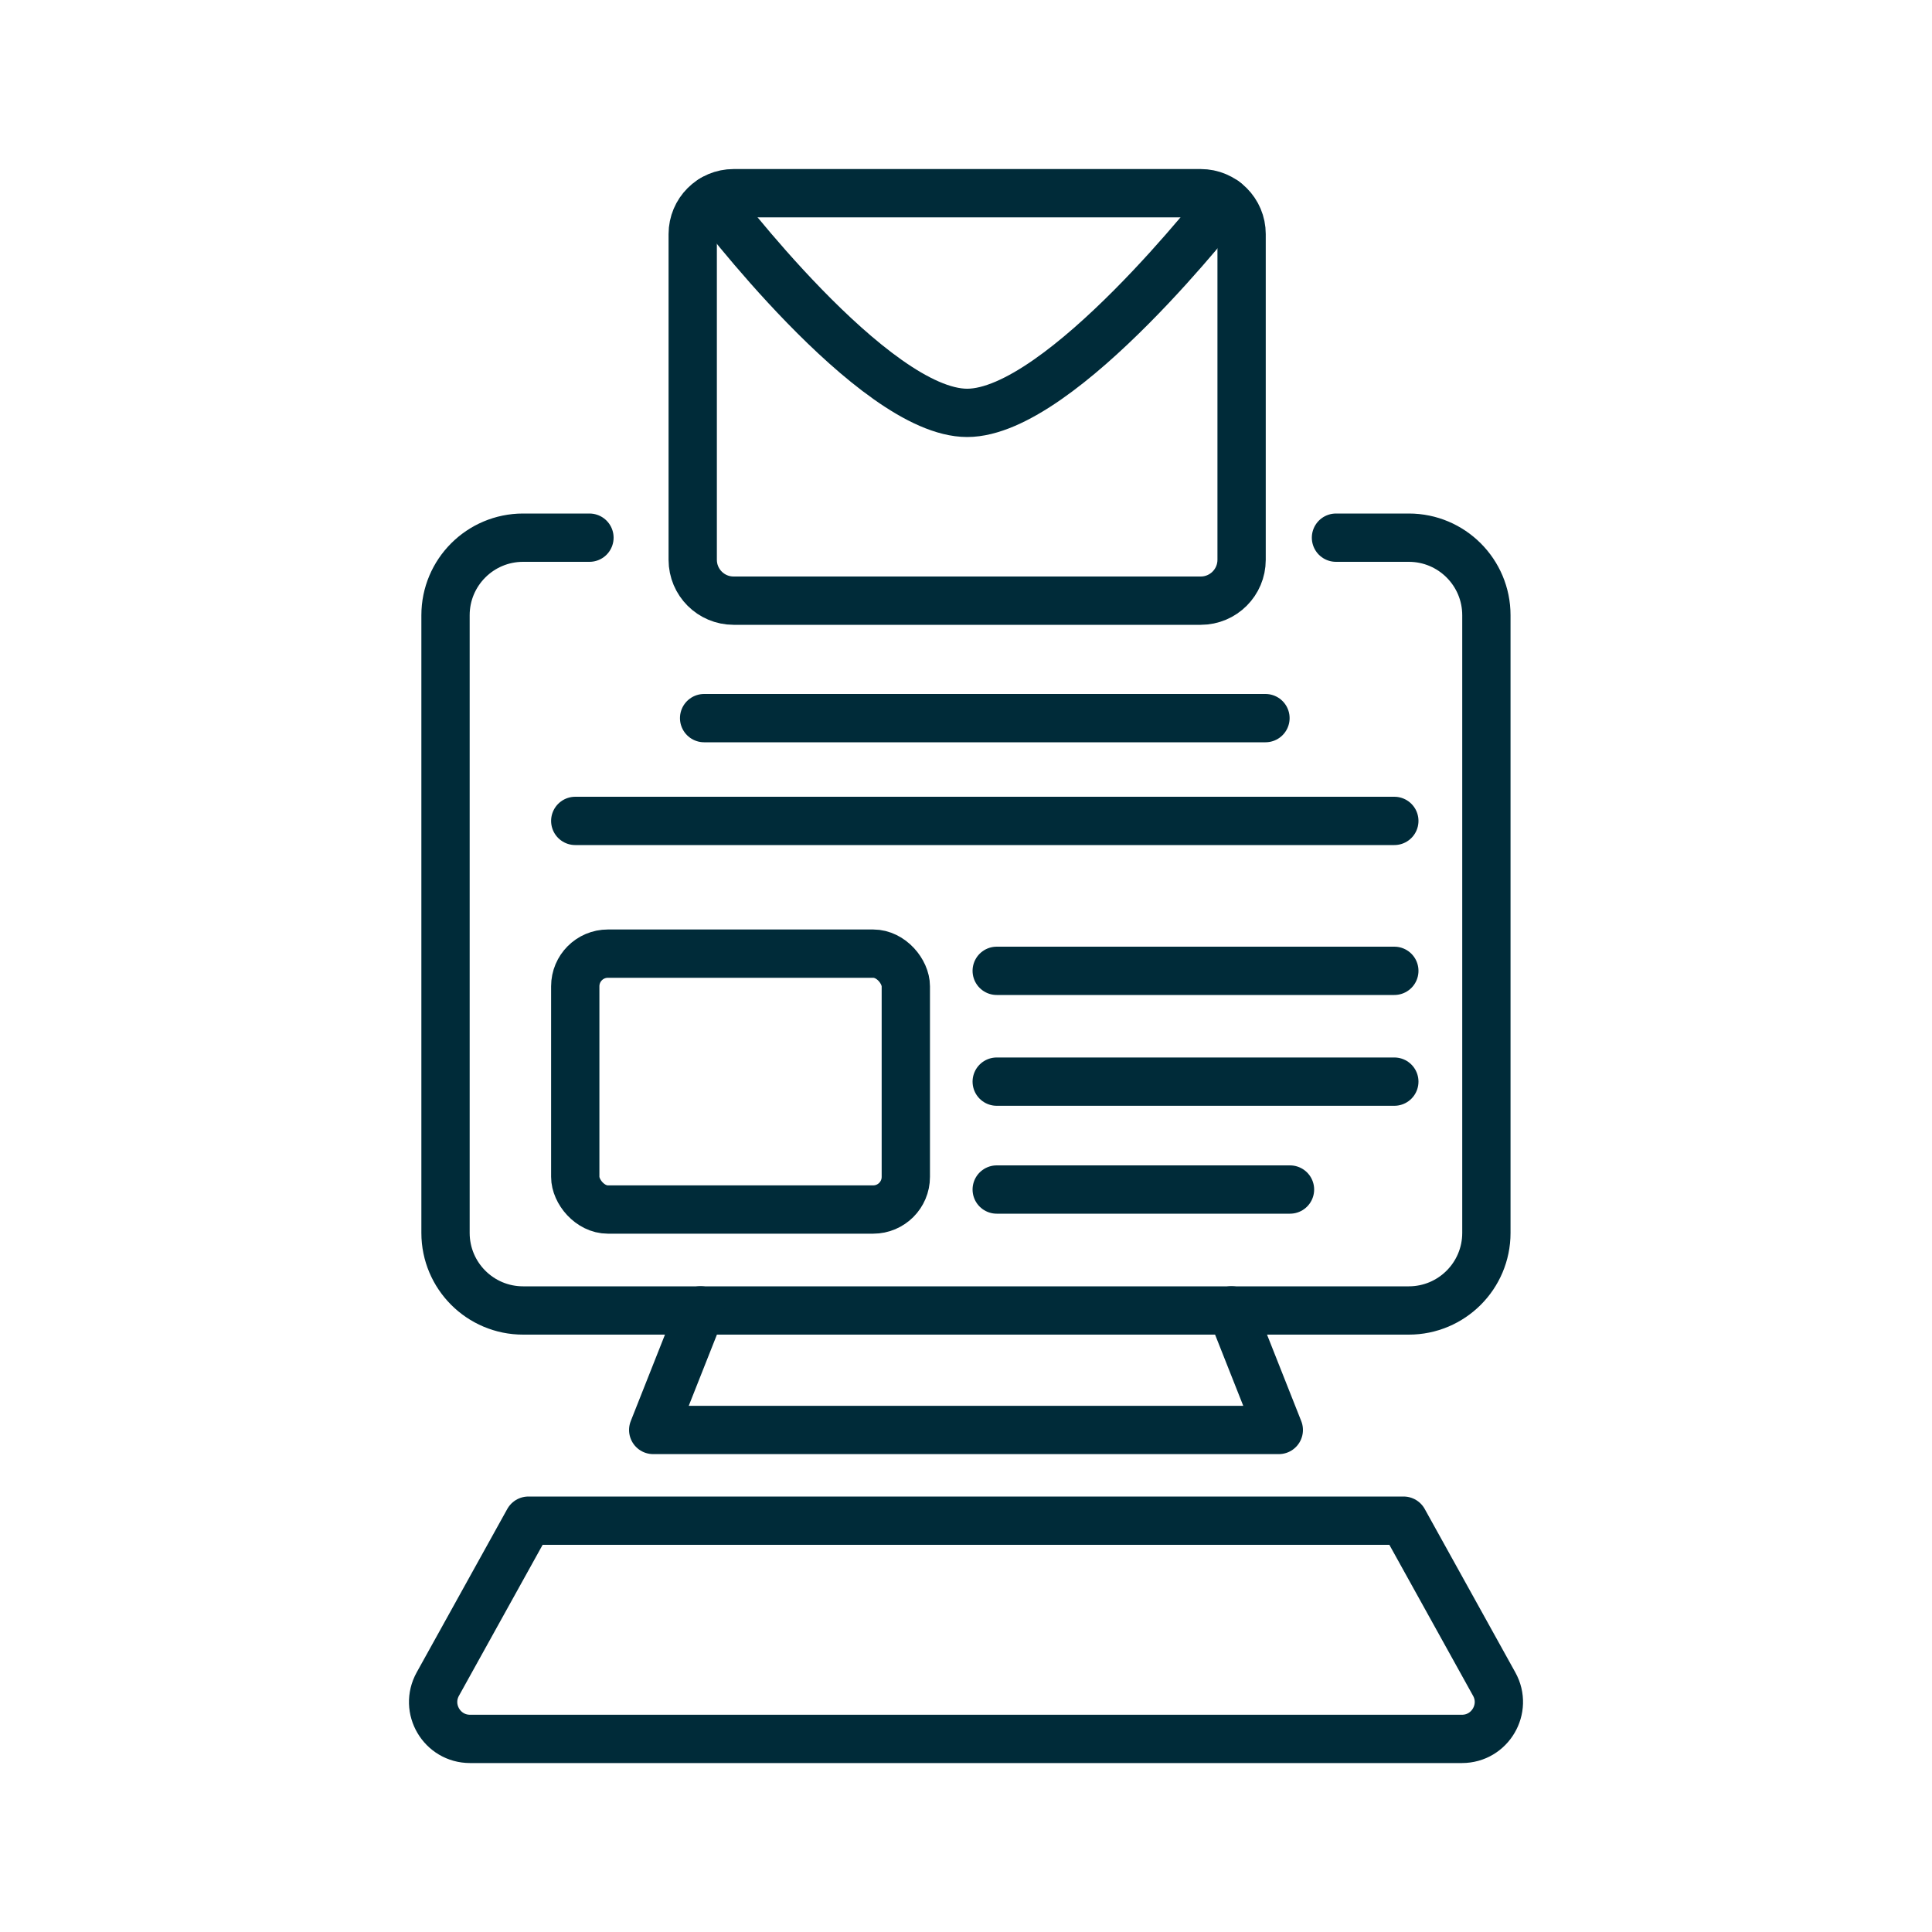 <?xml version="1.0" encoding="UTF-8"?><svg id="Ebene_1" xmlns="http://www.w3.org/2000/svg" viewBox="0 0 200 200"><defs><style>.cls-1{stroke-miterlimit:10;}.cls-1,.cls-2,.cls-3{fill:none;stroke-linecap:round;stroke-width:5px;}.cls-1,.cls-3{stroke:#002b39;}.cls-2{stroke:#002b39;}.cls-2,.cls-3{stroke-linejoin:round;}</style></defs><path class="cls-3" d="M61.02,55.66h-6.87c-4.43,0-8.03,3.59-8.03,8.03v63.94c0,4.43,3.59,8.03,8.03,8.03h91.69c4.43,0,8.03-3.59,8.03-8.03v-63.94c0-4.43-3.59-8.03-8.03-8.03h-7.54"/><polyline class="cls-3" points="72.52 135.65 67.62 148.03 100 148.03 132.38 148.03 127.48 135.65"/><path class="cls-3" d="M145.3,157.42l9.38,16.92c1.41,2.54-.43,5.67-3.34,5.67H48.66c-2.91,0-4.75-3.12-3.34-5.67l9.38-16.92h90.6Z"/><line class="cls-1" x1="72.89" y1="74.34" x2="131" y2="74.34"/><line class="cls-1" x1="59.55" y1="84.98" x2="144.34" y2="84.98"/><line class="cls-1" x1="103.18" y1="100.5" x2="144.34" y2="100.5"/><line class="cls-1" x1="103.18" y1="111.97" x2="144.34" y2="111.97"/><line class="cls-1" x1="103.18" y1="123.14" x2="133.54" y2="123.14"/><path class="cls-2" d="M120.33,20h-44.39c-2.34,0-4.23,1.9-4.23,4.23v33.72c0,2.34,1.9,4.23,4.23,4.23h48.36c2.34,0,4.23-1.9,4.23-4.23V24.23c0-2.34-1.9-4.23-4.23-4.23h-3.97Z"/><path class="cls-2" d="M73.74,20.63s16.63,22.11,26.38,22.11,26.68-21.92,26.68-21.92"/><rect class="cls-1" x="59.55" y="98.72" width="34.22" height="26.49" rx="3.38" ry="3.38"/></svg>